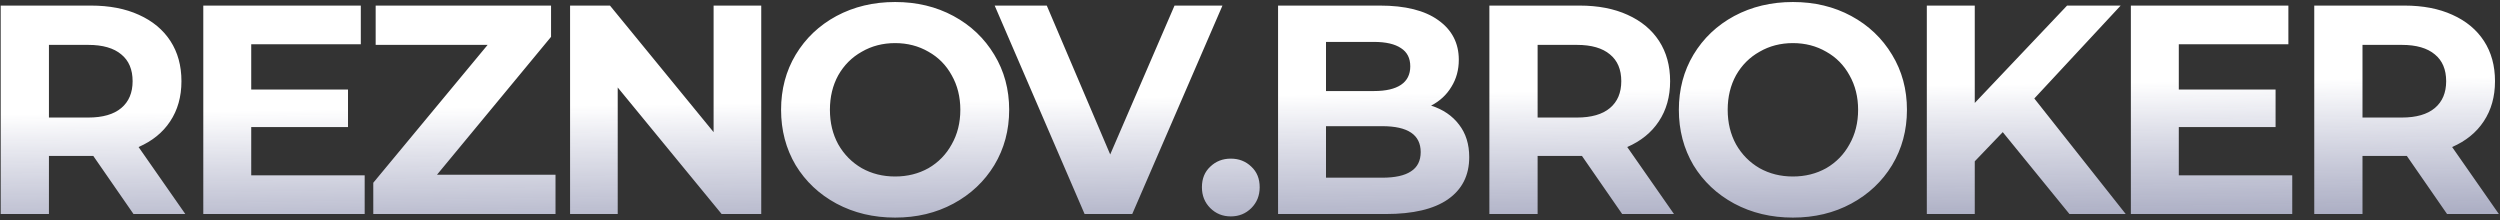 <svg width="806" height="71" viewBox="0 0 806 71" fill="none" xmlns="http://www.w3.org/2000/svg">
<rect x="0" y="0" width="806" height="71" fill="#333333" stroke="none"/>
<path d="M43.042 69L30.082 50.28H29.314H15.778V69H0.226V1.8H29.314C35.266 1.8 40.418 2.792 44.77 4.776C49.186 6.76 52.578 9.576 54.946 13.224C57.314 16.872 58.498 21.192 58.498 26.184C58.498 31.176 57.282 35.496 54.85 39.144C52.482 42.728 49.09 45.48 44.674 47.4L59.746 69H43.042ZM42.754 26.184C42.754 22.408 41.538 19.528 39.106 17.544C36.674 15.496 33.122 14.472 28.45 14.472H15.778V37.896H28.45C33.122 37.896 36.674 36.872 39.106 34.824C41.538 32.776 42.754 29.896 42.754 26.184ZM117.572 56.52V69H65.54V1.8H116.324V14.28H80.996V28.872H112.196V40.968H80.996V56.52H117.572ZM179.098 56.328V69H120.346V58.92L157.21 14.472H121.114V1.8H177.658V11.88L140.89 56.328H179.098ZM245.424 1.8V69H232.656L199.152 28.2V69H183.792V1.8H196.656L230.064 42.6V1.8H245.424ZM288.588 70.152C281.612 70.152 275.308 68.648 269.676 65.64C264.108 62.632 259.724 58.504 256.524 53.256C253.388 47.944 251.82 41.992 251.82 35.4C251.82 28.808 253.388 22.888 256.524 17.64C259.724 12.328 264.108 8.168 269.676 5.16C275.308 2.152 281.612 0.648 288.588 0.648C295.564 0.648 301.836 2.152 307.404 5.16C312.972 8.168 317.356 12.328 320.556 17.64C323.756 22.888 325.356 28.808 325.356 35.4C325.356 41.992 323.756 47.944 320.556 53.256C317.356 58.504 312.972 62.632 307.404 65.64C301.836 68.648 295.564 70.152 288.588 70.152ZM288.588 56.904C292.556 56.904 296.14 56.008 299.34 54.216C302.54 52.36 305.036 49.8 306.828 46.536C308.684 43.272 309.612 39.56 309.612 35.4C309.612 31.24 308.684 27.528 306.828 24.264C305.036 21 302.54 18.472 299.34 16.68C296.14 14.824 292.556 13.896 288.588 13.896C284.62 13.896 281.036 14.824 277.836 16.68C274.636 18.472 272.108 21 270.252 24.264C268.46 27.528 267.564 31.24 267.564 35.4C267.564 39.56 268.46 43.272 270.252 46.536C272.108 49.8 274.636 52.36 277.836 54.216C281.036 56.008 284.62 56.904 288.588 56.904ZM394.122 1.8L365.034 69H349.674L320.682 1.8H337.482L357.93 49.8L378.666 1.8H394.122ZM396.81 69.768C394.186 69.768 391.978 68.872 390.186 67.08C388.394 65.288 387.498 63.048 387.498 60.36C387.498 57.608 388.394 55.4 390.186 53.736C391.978 52.008 394.186 51.144 396.81 51.144C399.434 51.144 401.642 52.008 403.434 53.736C405.226 55.4 406.122 57.608 406.122 60.36C406.122 63.048 405.226 65.288 403.434 67.08C401.642 68.872 399.434 69.768 396.81 69.768ZM461.391 34.056C465.231 35.272 468.239 37.32 470.415 40.2C472.591 43.016 473.679 46.504 473.679 50.664C473.679 56.552 471.375 61.096 466.767 64.296C462.223 67.432 455.567 69 446.799 69H412.047V1.8H444.879C453.071 1.8 459.343 3.368 463.695 6.504C468.111 9.64 470.319 13.896 470.319 19.272C470.319 22.536 469.519 25.448 467.919 28.008C466.383 30.568 464.207 32.584 461.391 34.056ZM427.503 13.512V29.352H442.959C446.799 29.352 449.711 28.68 451.695 27.336C453.679 25.992 454.671 24.008 454.671 21.384C454.671 18.76 453.679 16.808 451.695 15.528C449.711 14.184 446.799 13.512 442.959 13.512H427.503ZM445.647 57.288C449.743 57.288 452.815 56.616 454.863 55.272C456.975 53.928 458.031 51.848 458.031 49.032C458.031 43.464 453.903 40.68 445.647 40.68H427.503V57.288H445.647ZM522.99 69L510.03 50.28H509.262H495.726V69H480.174V1.8H509.262C515.214 1.8 520.366 2.792 524.718 4.776C529.134 6.76 532.526 9.576 534.894 13.224C537.262 16.872 538.446 21.192 538.446 26.184C538.446 31.176 537.23 35.496 534.798 39.144C532.43 42.728 529.038 45.48 524.622 47.4L539.694 69H522.99ZM522.702 26.184C522.702 22.408 521.486 19.528 519.054 17.544C516.622 15.496 513.07 14.472 508.398 14.472H495.726V37.896H508.398C513.07 37.896 516.622 36.872 519.054 34.824C521.486 32.776 522.702 29.896 522.702 26.184ZM578.031 70.152C571.055 70.152 564.751 68.648 559.119 65.64C553.551 62.632 549.167 58.504 545.967 53.256C542.831 47.944 541.263 41.992 541.263 35.4C541.263 28.808 542.831 22.888 545.967 17.64C549.167 12.328 553.551 8.168 559.119 5.16C564.751 2.152 571.055 0.648 578.031 0.648C585.007 0.648 591.279 2.152 596.847 5.16C602.415 8.168 606.799 12.328 609.999 17.64C613.199 22.888 614.799 28.808 614.799 35.4C614.799 41.992 613.199 47.944 609.999 53.256C606.799 58.504 602.415 62.632 596.847 65.64C591.279 68.648 585.007 70.152 578.031 70.152ZM578.031 56.904C581.999 56.904 585.583 56.008 588.783 54.216C591.983 52.36 594.479 49.8 596.271 46.536C598.127 43.272 599.055 39.56 599.055 35.4C599.055 31.24 598.127 27.528 596.271 24.264C594.479 21 591.983 18.472 588.783 16.68C585.583 14.824 581.999 13.896 578.031 13.896C574.063 13.896 570.479 14.824 567.279 16.68C564.079 18.472 561.551 21 559.695 24.264C557.903 27.528 557.007 31.24 557.007 35.4C557.007 39.56 557.903 43.272 559.695 46.536C561.551 49.8 564.079 52.36 567.279 54.216C570.479 56.008 574.063 56.904 578.031 56.904ZM645.687 42.6L636.663 52.008V69H621.207V1.8H636.663V33.192L666.423 1.8H683.703L655.863 31.752L685.335 69H667.191L645.687 42.6ZM739.022 56.52V69H686.99V1.8H737.774V14.28H702.446V28.872H733.646V40.968H702.446V56.52H739.022ZM788.932 69L775.972 50.28H775.204H761.668V69H746.116V1.8H775.204C781.156 1.8 786.308 2.792 790.66 4.776C795.076 6.76 798.468 9.576 800.836 13.224C803.204 16.872 804.388 21.192 804.388 26.184C804.388 31.176 803.172 35.496 800.74 39.144C798.372 42.728 794.98 45.48 790.564 47.4L805.636 69H788.932ZM788.644 26.184C788.644 22.408 787.428 19.528 784.996 17.544C782.564 15.496 779.012 14.472 774.34 14.472H761.668V37.896H774.34C779.012 37.896 782.564 36.872 784.996 34.824C787.428 32.776 788.644 29.896 788.644 26.184Z" fill="url(#paint0_linear_658_26)"/>
<defs>
<linearGradient id="paint0_linear_658_26" x1="216.355" y1="-24" x2="219.907" y2="211.138" gradientUnits="userSpaceOnUse">
<stop offset="0.245" stop-color="white"/>
<stop offset="1" stop-color="#4E5BCE" stop-opacity="0"/>
</linearGradient>
</defs>
</svg>
